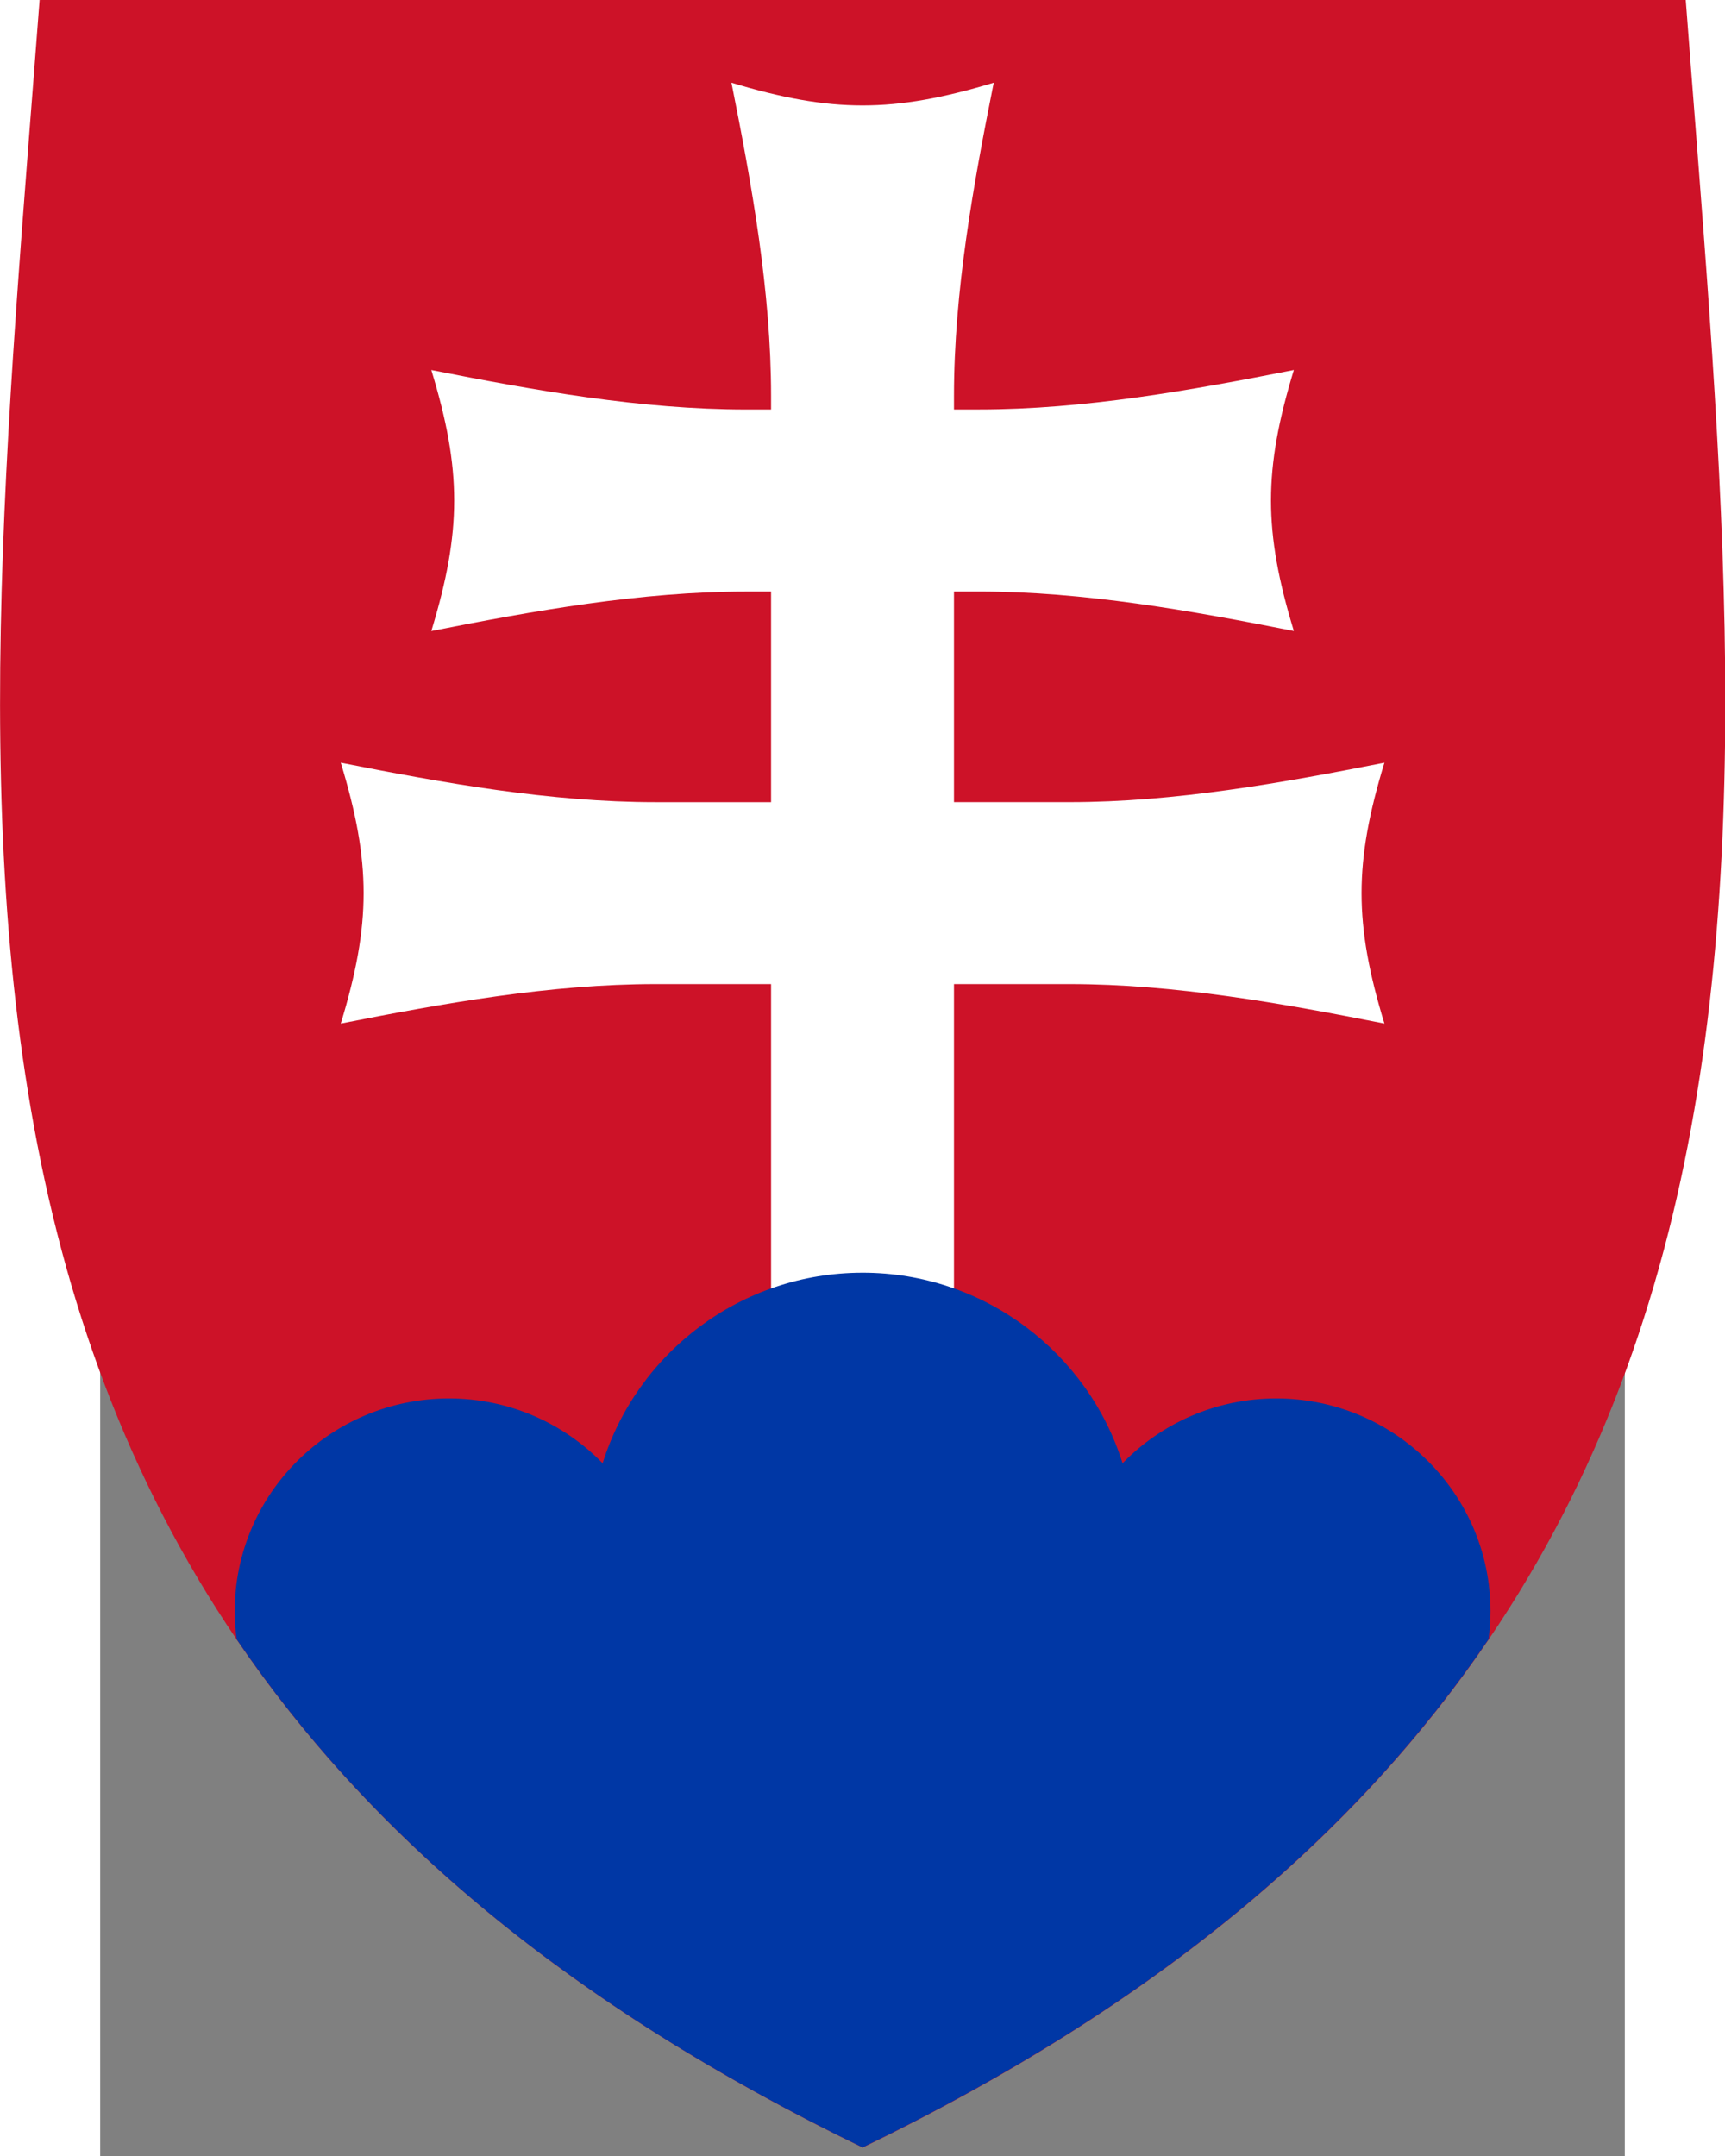 <?xml version="1.0" encoding="UTF-8" standalone="no"?>
<!-- Created with Inkscape (http://www.inkscape.org/) -->
<svg id="svg2" xmlns:rdf="http://www.w3.org/1999/02/22-rdf-syntax-ns#" xmlns="http://www.w3.org/2000/svg" fill-rule="evenodd" xml:space="preserve" height="400pt" width="320pt" version="1.1" clip-rule="evenodd" xmlns:cc="http://creativecommons.org/ns#" viewBox="0 0 210 297" xmlns:dc="http://purl.org/dc/elements/1.1/"><rect x="0" y="0" width="210" height="297" fill="#808080" stroke="none"/><defs id="defs4"><style id="style6" type="text/css"/><style id="style6-4" type="text/css"/></defs><g id="Layer_x0020_1" transform="matrix(2.099 0 0 2.099 -115.37 -163.17)"><path id="path919" fill="#cd1228" d="m51.031 77.179c-4.318 57.291-11.47 109.8 53.969 141.5 65.438-31.703 58.286-84.213 53.968-141.5z"/><path id="path3412" fill="#fff" d="m169.59 19.156c4.747 23.753 9.188 48.437 9.188 72.656v3.125h-5.781c-24.332 0-49.135-4.432-73-9.156 7.064 23.176 7.064 37.354 0 60.531 23.865-4.726 48.668-9.156 73-9.156h5.781v48.844h-26.78c-24.333 0-49.135-4.431-73-9.156 7.064 23.177 7.064 37.324 0 60.5 23.865-4.724 48.667-9.156 73-9.156h26.781v173.28h42.406v-173.28h26.812c24.331 0 49.135 4.432 73 9.156-7.064-23.176-7.064-37.323 0-60.5-23.87 4.72-48.67 9.15-73 9.15h-26.812v-48.844h5.812c24.333 0 49.135 4.43 73 9.156-7.064-23.178-7.064-37.356 0-60.531-23.865 4.724-48.667 9.156-73 9.156h-5.812v-3.125c0-24.219 4.472-48.903 9.219-72.656-23.284 7.03-37.528 7.03-60.812 0z" transform="matrix(.283 0 0 .283 48.395 77.745)"/><path id="path15884" d="m200 295.12c-28.298 0-52.282 18.613-60.281 44.188-9.014-9.256-21.642-15.031-35.625-15.031-27.405 0-49.687 22.097-49.688 49.375 0 2.188 0.158 4.355 0.438 6.469 30.397 44.78 76.45 84.57 145.15 117.85 68.7-33.28 114.75-73.07 145.16-117.85 0.279-2.114 0.438-4.28 0.438-6.469 0-27.278-22.282-49.375-49.688-49.375-13.983 0-26.611 5.775-35.625 15.031-8-25.57-31.98-44.19-60.28-44.19z" transform="matrix(.283 0 0 .283 48.395 77.745)" fill="#0037a5"/><g id="g58" fill-rule="evenodd" clip-rule="evenodd" transform="matrix(.476 0 0 .476 262.14 77.175)"/></g></svg>
